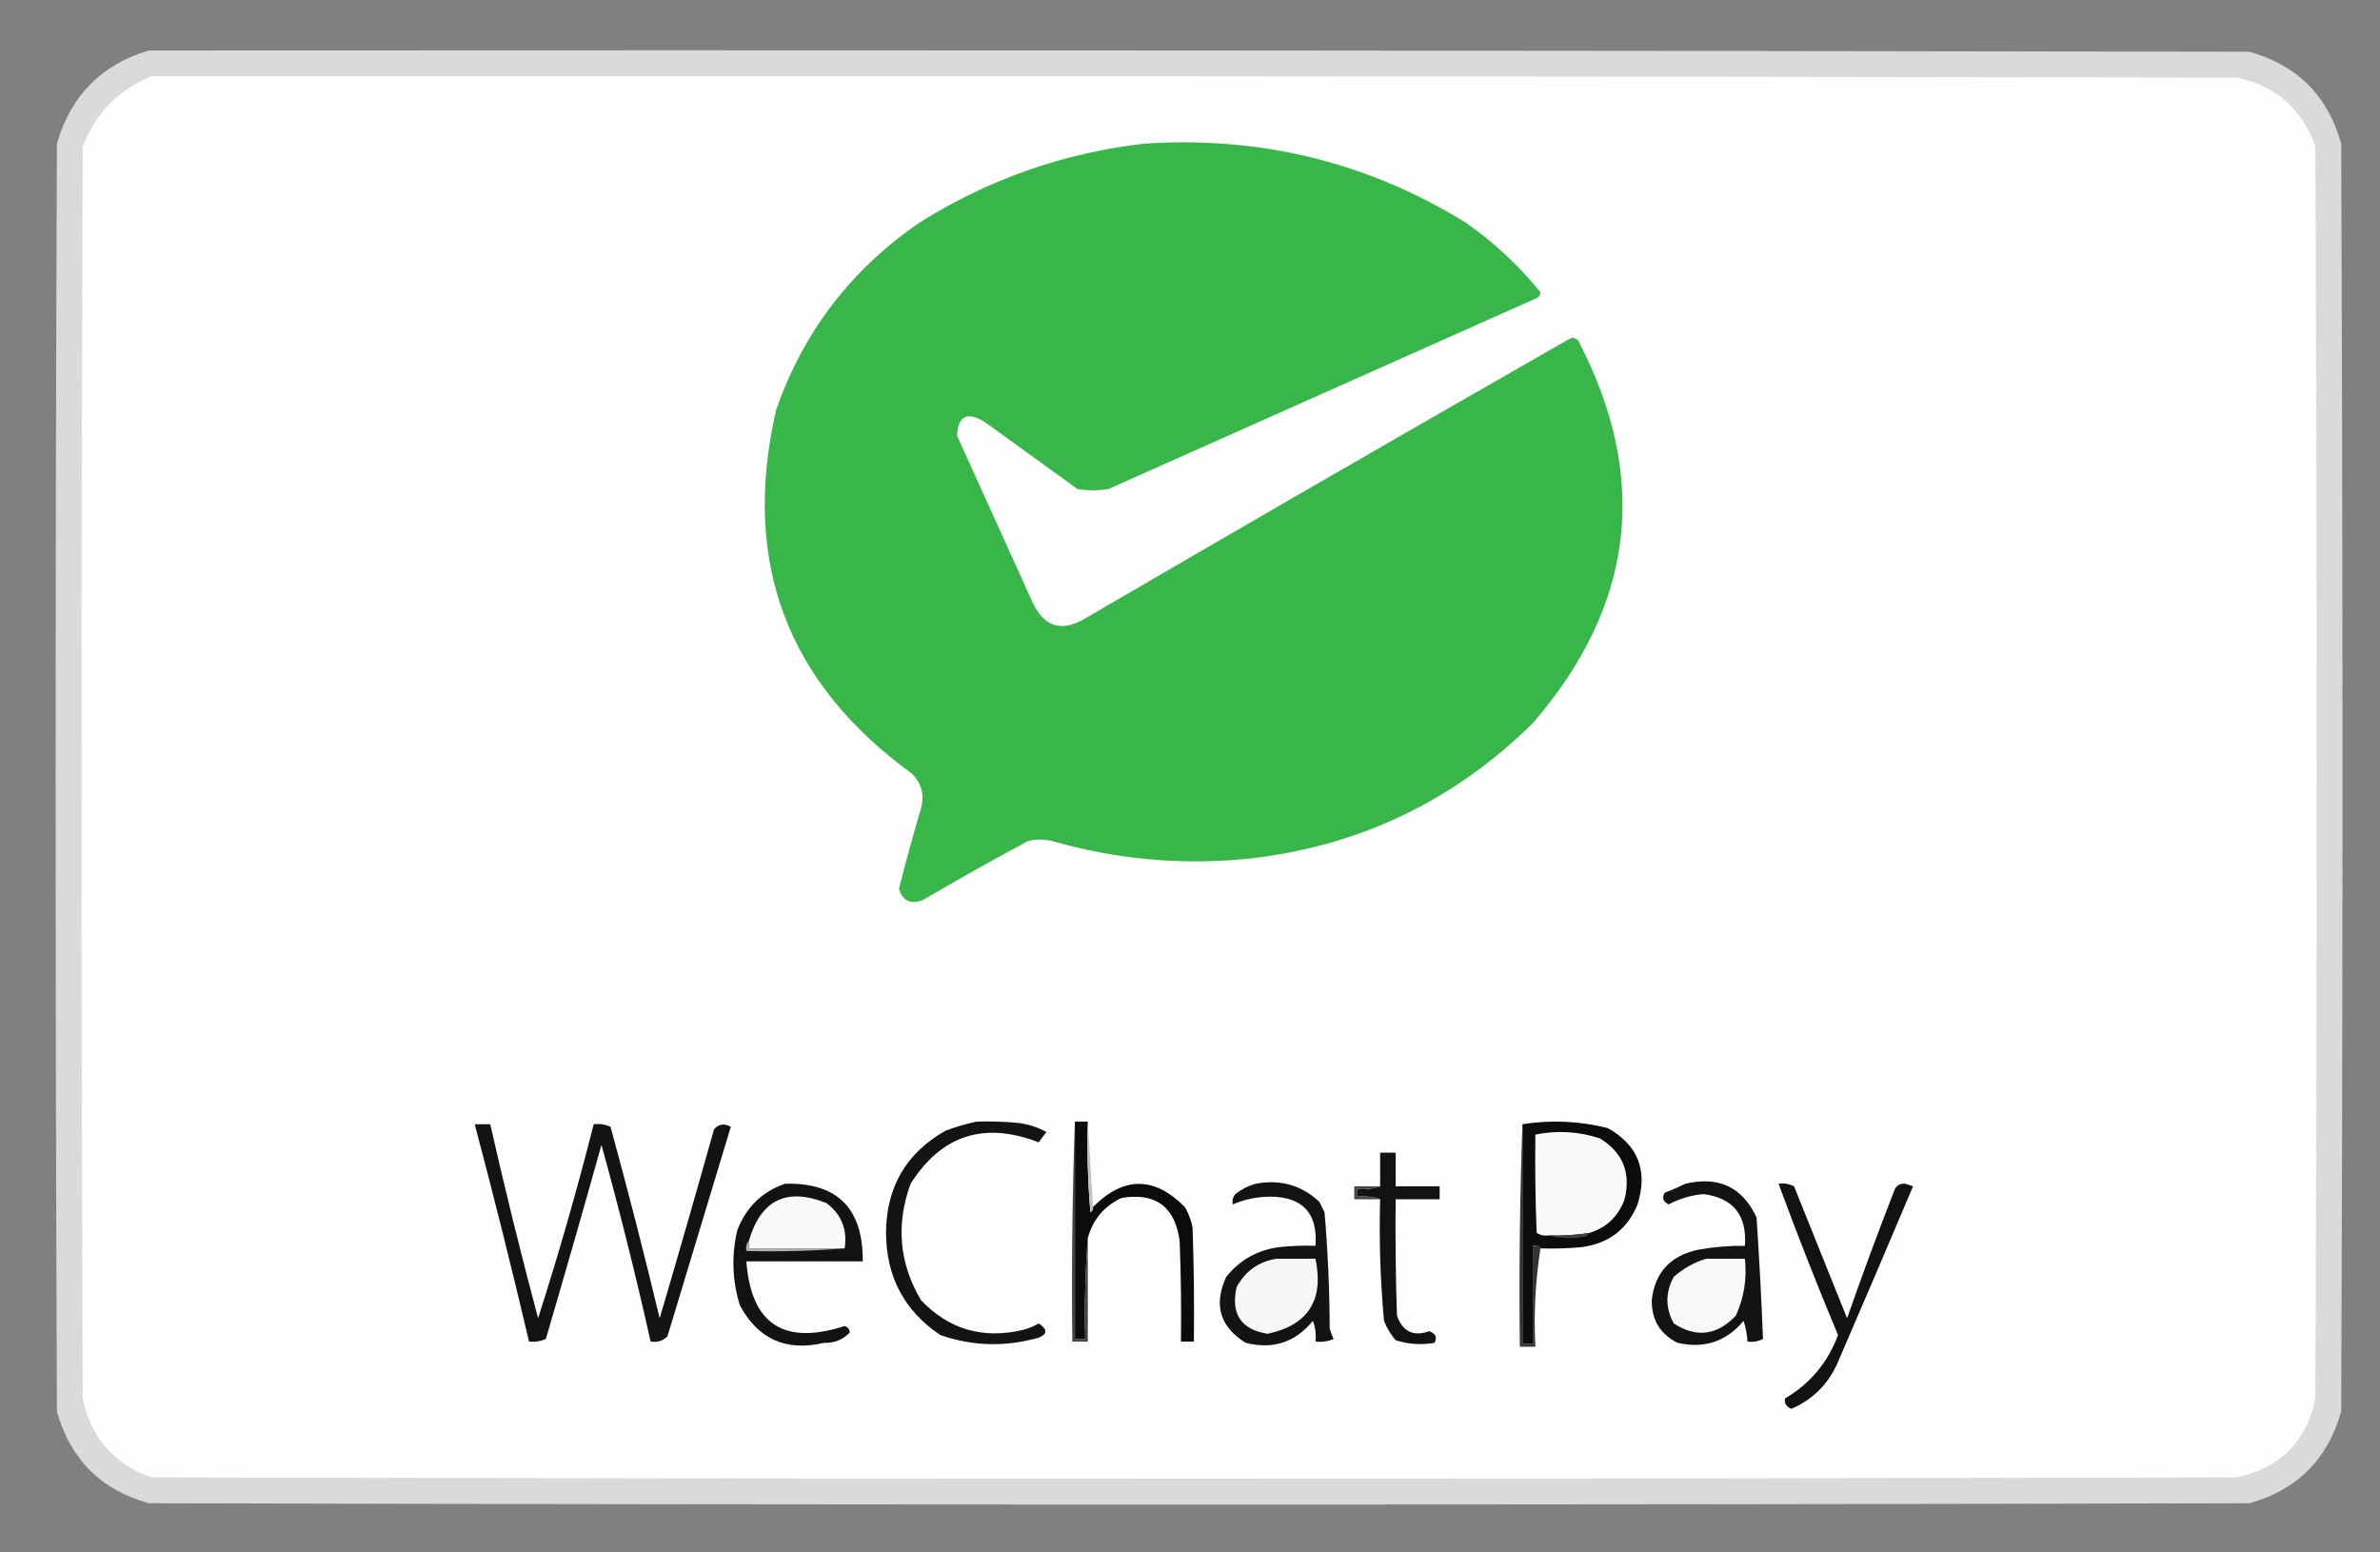 <?xml version="1.0" encoding="UTF-8"?>
<!DOCTYPE svg PUBLIC "-//W3C//DTD SVG 1.1//EN" "http://www.w3.org/Graphics/SVG/1.1/DTD/svg11.dtd">
<svg xmlns="http://www.w3.org/2000/svg" version="1.1" width="920px" height="600px" style="shape-rendering:geometricPrecision; text-rendering:geometricPrecision; image-rendering:optimizeQuality; fill-rule:evenodd; clip-rule:evenodd" xmlns:xlink="http://www.w3.org/1999/xlink">
<rect width="100%" height="100%" fill="#808080" stroke="none"/>
<g><path style="opacity:0.995" fill="#dadada" d="M 57.5,19.5 C 328.167,19.333 598.834,19.5 869.5,20C 888,25.167 899.833,37 905,55.5C 905.667,218.833 905.667,382.167 905,545.5C 899.833,564 888,575.833 869.5,581C 598.833,581.667 328.167,581.667 57.5,581C 39,575.833 27.167,564 22,545.5C 21.333,382.167 21.333,218.833 22,55.5C 27.349,36.985 39.183,24.985 57.5,19.5 Z"/></g>
<g><path style="opacity:1" fill="#fefefe" d="M 58.5,29.5 C 327.167,29.333 595.834,29.5 864.5,30C 879.586,33.081 889.753,41.914 895,56.5C 895.667,217.833 895.667,379.167 895,540.5C 891.5,557.333 881.333,567.5 864.5,571C 595.833,571.667 327.167,571.667 58.5,571C 43.914,565.753 35.081,555.586 32,540.5C 31.333,379.167 31.333,217.833 32,56.5C 37.019,43.648 45.853,34.648 58.5,29.5 Z"/></g>
<g><path style="opacity:1" fill="#38b64a" d="M 442.5,55.5 C 487.433,52.563 528.767,62.729 566.5,86C 577.487,93.657 587.154,102.657 595.5,113C 595.355,113.772 595.022,114.439 594.5,115C 539.143,139.68 483.809,164.347 428.5,189C 424.5,189.667 420.5,189.667 416.5,189C 404.5,180.333 392.5,171.667 380.5,163C 373.734,158.964 370.234,160.798 370,168.5C 379.667,189.833 389.333,211.167 399,232.5C 403.502,242.345 410.335,244.512 419.5,239C 481.903,202.624 544.57,166.457 607.5,130.5C 608.442,130.608 609.275,130.941 610,131.5C 637.734,184.634 631.901,233.968 592.5,279.5C 561.679,309.909 524.679,327.409 481.5,332C 456.021,334.407 431.021,332.074 406.5,325C 403.5,324.333 400.5,324.333 397.5,325C 383.735,332.385 370.069,340.052 356.5,348C 351.868,349.578 348.868,348.078 347.5,343.5C 350.121,333.109 352.954,322.776 356,312.5C 357.426,307.243 356.259,302.743 352.5,299C 304.048,263.835 286.548,217.002 300,158.5C 310.465,128.346 328.965,104.179 355.5,86C 382.22,69.24 411.22,59.073 442.5,55.5 Z"/></g>
<g><path style="opacity:1" fill="#131313" d="M 377.5,433.5 C 382.844,433.334 388.177,433.501 393.5,434C 397.403,434.468 401.07,435.634 404.5,437.5C 403.5,438.833 402.5,440.167 401.5,441.5C 380.423,433.36 363.923,438.693 352,457.5C 346.252,473.251 347.586,488.251 356,502.5C 366.788,513.829 379.955,517.662 395.5,514C 397.615,513.443 399.615,512.609 401.5,511.5C 404.971,513.774 404.971,515.607 401.5,517C 388.692,520.659 376.025,520.325 363.5,516C 349.445,506.564 342.445,493.231 342.5,476C 342.748,458.557 350.414,445.557 365.5,437C 369.543,435.509 373.543,434.342 377.5,433.5 Z"/></g>
<g><path style="opacity:1" fill="#0b0b0b" d="M 415.5,433.5 C 417.167,433.5 418.833,433.5 420.5,433.5C 420.168,445.186 420.501,456.852 421.5,468.5C 422.298,468.043 422.631,467.376 422.5,466.5C 434.365,454.586 446.199,454.586 458,466.5C 459.46,468.972 460.46,471.639 461,474.5C 461.5,489.163 461.667,503.83 461.5,518.5C 459.833,518.5 458.167,518.5 456.5,518.5C 456.667,505.496 456.5,492.496 456,479.5C 454.152,466.321 446.652,460.821 433.5,463C 426.755,466.237 422.422,471.403 420.5,478.5C 419.505,491.323 419.171,504.323 419.5,517.5C 418.167,517.5 416.833,517.5 415.5,517.5C 415.5,489.5 415.5,461.5 415.5,433.5 Z"/></g>
<g><path style="opacity:1" fill="#c1c2c1" d="M 420.5,433.5 C 421.167,444.5 421.833,455.5 422.5,466.5C 422.631,467.376 422.298,468.043 421.5,468.5C 420.501,456.852 420.168,445.186 420.5,433.5 Z"/></g>
<g><path style="opacity:1" fill="#0c0c0c" d="M 595.5,482.5 C 594.791,481.596 593.791,481.263 592.5,481.5C 592.5,494.167 592.5,506.833 592.5,519.5C 591.167,519.5 589.833,519.5 588.5,519.5C 588.5,491.167 588.5,462.833 588.5,434.5C 599.625,432.763 610.625,433.263 621.5,436C 633.24,442.609 637.073,452.443 633,465.5C 629.094,475.055 621.927,480.555 611.5,482C 606.177,482.499 600.844,482.666 595.5,482.5 Z"/></g>
<g><path style="opacity:1" fill="#131313" d="M 183.5,434.5 C 185.5,434.5 187.5,434.5 189.5,434.5C 195.188,459.584 201.354,484.584 208,509.5C 215.929,484.795 223.096,459.795 229.5,434.5C 231.792,434.244 233.959,434.577 236,435.5C 242.705,459.954 249.039,484.62 255,509.5C 262.154,485.217 269.154,460.883 276,436.5C 277.836,434.396 280.002,434.062 282.5,435.5C 274.343,462.486 266.177,489.486 258,516.5C 256.246,518.25 254.079,518.917 251.5,518.5C 245.793,493.007 239.46,467.674 232.5,442.5C 225.493,467.524 218.327,492.524 211,517.5C 208.959,518.423 206.792,518.756 204.5,518.5C 197.903,490.379 190.903,462.379 183.5,434.5 Z"/></g>
<g><path style="opacity:1" fill="#343434" d="M 588.5,434.5 C 588.5,462.833 588.5,491.167 588.5,519.5C 589.833,519.5 591.167,519.5 592.5,519.5C 592.5,506.833 592.5,494.167 592.5,481.5C 593.791,481.263 594.791,481.596 595.5,482.5C 593.52,494.789 592.853,507.456 593.5,520.5C 591.5,520.5 589.5,520.5 587.5,520.5C 587.169,491.662 587.502,462.995 588.5,434.5 Z"/></g>
<g><path style="opacity:1" fill="#fafafa" d="M 614.5,476.5 C 609.213,477.342 603.88,477.676 598.5,477.5C 596.856,477.714 595.356,477.38 594,476.5C 593.5,463.838 593.333,451.171 593.5,438.5C 601.99,436.802 610.324,437.302 618.5,440C 627.319,445.441 630.486,453.274 628,463.5C 625.589,470.079 621.089,474.412 614.5,476.5 Z"/></g>
<g><path style="opacity:1" fill="#121212" d="M 533.5,463.5 C 530.713,462.523 527.713,462.19 524.5,462.5C 524.5,461.5 524.5,460.5 524.5,459.5C 527.713,459.81 530.713,459.477 533.5,458.5C 533.5,454.167 533.5,449.833 533.5,445.5C 535.5,445.5 537.5,445.5 539.5,445.5C 539.5,449.833 539.5,454.167 539.5,458.5C 545.167,458.5 550.833,458.5 556.5,458.5C 556.5,460.167 556.5,461.833 556.5,463.5C 550.833,463.5 545.167,463.5 539.5,463.5C 539.333,478.504 539.5,493.504 540,508.5C 542.184,514.676 546.351,516.676 552.5,514.5C 554.98,515.415 555.647,516.915 554.5,519C 549.382,519.888 544.382,519.555 539.5,518C 537.57,515.742 536.07,513.242 535,510.5C 533.563,494.891 533.063,479.224 533.5,463.5 Z"/></g>
<g><path style="opacity:1" fill="#121212" d="M 303.5,457.5 C 323.673,457.006 333.673,467.006 333.5,487.5C 318.5,487.5 303.5,487.5 288.5,487.5C 290.331,511.771 302.998,520.104 326.5,512.5C 327.72,512.887 328.387,513.72 328.5,515C 325.829,517.793 322.496,519.126 318.5,519C 303.863,522.428 293.03,517.594 286,504.5C 283.044,494.954 282.711,485.287 285,475.5C 288.467,466.53 294.634,460.53 303.5,457.5 Z"/></g>
<g><path style="opacity:1" fill="#131313" d="M 485.5,457.5 C 494.952,455.738 503.119,458.071 510,464.5C 510.667,465.833 511.333,467.167 512,468.5C 513.285,483.432 513.952,498.432 514,513.5C 514.402,514.872 514.902,516.205 515.5,517.5C 513.257,518.474 510.924,518.808 508.5,518.5C 508.813,515.753 508.48,513.086 507.5,510.5C 500.752,518.804 492.086,521.638 481.5,519C 471.542,512.785 469.042,504.285 474,493.5C 479.234,486.963 486.067,483.129 494.5,482C 499.155,481.501 503.821,481.334 508.5,481.5C 509.422,469.095 503.756,462.762 491.5,462.5C 486.267,462.47 481.267,463.47 476.5,465.5C 476.238,464.022 476.571,462.689 477.5,461.5C 479.991,459.588 482.658,458.254 485.5,457.5 Z"/></g>
<g><path style="opacity:1" fill="#131313" d="M 651.5,457.5 C 664.373,454.492 673.54,458.826 679,470.5C 680.044,486.181 680.877,501.847 681.5,517.5C 679.604,518.466 677.604,518.799 675.5,518.5C 675.322,515.784 674.822,513.117 674,510.5C 667.288,518.515 658.788,521.348 648.5,519C 641.735,515.645 638.402,510.145 638.5,502.5C 639.718,491.775 645.718,485.275 656.5,483C 662.455,481.928 668.455,481.428 674.5,481.5C 675.354,469.702 670.021,463.036 658.5,461.5C 653.72,461.934 649.22,463.267 645,465.5C 642.853,464.404 642.353,462.904 643.5,461C 646.309,459.907 648.976,458.74 651.5,457.5 Z"/></g>
<g><path style="opacity:1" fill="#121212" d="M 687.5,457.5 C 689.604,457.201 691.604,457.534 693.5,458.5C 700.4,475.61 707.233,492.61 714,509.5C 719.897,492.634 726.063,475.967 732.5,459.5C 733.348,458.009 734.681,457.342 736.5,457.5C 737.5,457.833 738.5,458.167 739.5,458.5C 729.772,481.507 719.939,504.507 710,527.5C 706.304,535.362 700.471,541.029 692.5,544.5C 690.525,543.725 689.691,542.391 690,540.5C 699.679,534.813 706.512,526.646 710.5,516C 702.405,496.647 694.738,477.147 687.5,457.5 Z"/></g>
<g><path style="opacity:1" fill="#444544" d="M 533.5,458.5 C 530.713,459.477 527.713,459.81 524.5,459.5C 524.5,460.5 524.5,461.5 524.5,462.5C 527.713,462.19 530.713,462.523 533.5,463.5C 530.167,463.5 526.833,463.5 523.5,463.5C 523.5,461.833 523.5,460.167 523.5,458.5C 526.833,458.5 530.167,458.5 533.5,458.5 Z"/></g>
<g><path style="opacity:1" fill="#f9f9f9" d="M 326.5,482.5 C 314.167,482.5 301.833,482.5 289.5,482.5C 289.5,481.5 289.5,480.5 289.5,479.5C 294.165,463.668 304.165,458.835 319.5,465C 325.299,469.432 327.632,475.266 326.5,482.5 Z"/></g>
<g><path style="opacity:1" fill="#414140" d="M 614.5,476.5 C 614.082,477.222 613.416,477.722 612.5,478C 607.648,478.815 602.981,478.648 598.5,477.5C 603.88,477.676 609.213,477.342 614.5,476.5 Z"/></g>
<g><path style="opacity:1" fill="#424342" d="M 415.5,433.5 C 415.5,461.5 415.5,489.5 415.5,517.5C 416.833,517.5 418.167,517.5 419.5,517.5C 419.171,504.323 419.505,491.323 420.5,478.5C 420.5,491.833 420.5,505.167 420.5,518.5C 418.5,518.5 416.5,518.5 414.5,518.5C 414.169,489.995 414.502,461.662 415.5,433.5 Z"/></g>
<g><path style="opacity:1" fill="#b2b2b1" d="M 289.5,479.5 C 289.5,480.5 289.5,481.5 289.5,482.5C 301.833,482.5 314.167,482.5 326.5,482.5C 314.011,483.495 301.344,483.829 288.5,483.5C 288.232,481.901 288.566,480.568 289.5,479.5 Z"/></g>
<g><path style="opacity:1" fill="#f6f6f6" d="M 493.5,486.5 C 498.5,486.5 503.5,486.5 508.5,486.5C 511.855,502.491 505.688,512.158 490,515.5C 479.721,513.862 475.721,507.862 478,497.5C 481.432,491.216 486.598,487.549 493.5,486.5 Z"/></g>
<g><path style="opacity:1" fill="#f8f8f8" d="M 659.5,486.5 C 664.5,486.5 669.5,486.5 674.5,486.5C 675.335,494.206 674.169,501.539 671,508.5C 663.715,516.162 655.715,517.162 647,511.5C 643.721,505.521 643.721,499.521 647,493.5C 650.739,490.219 654.905,487.885 659.5,486.5 Z"/></g>
</svg>
